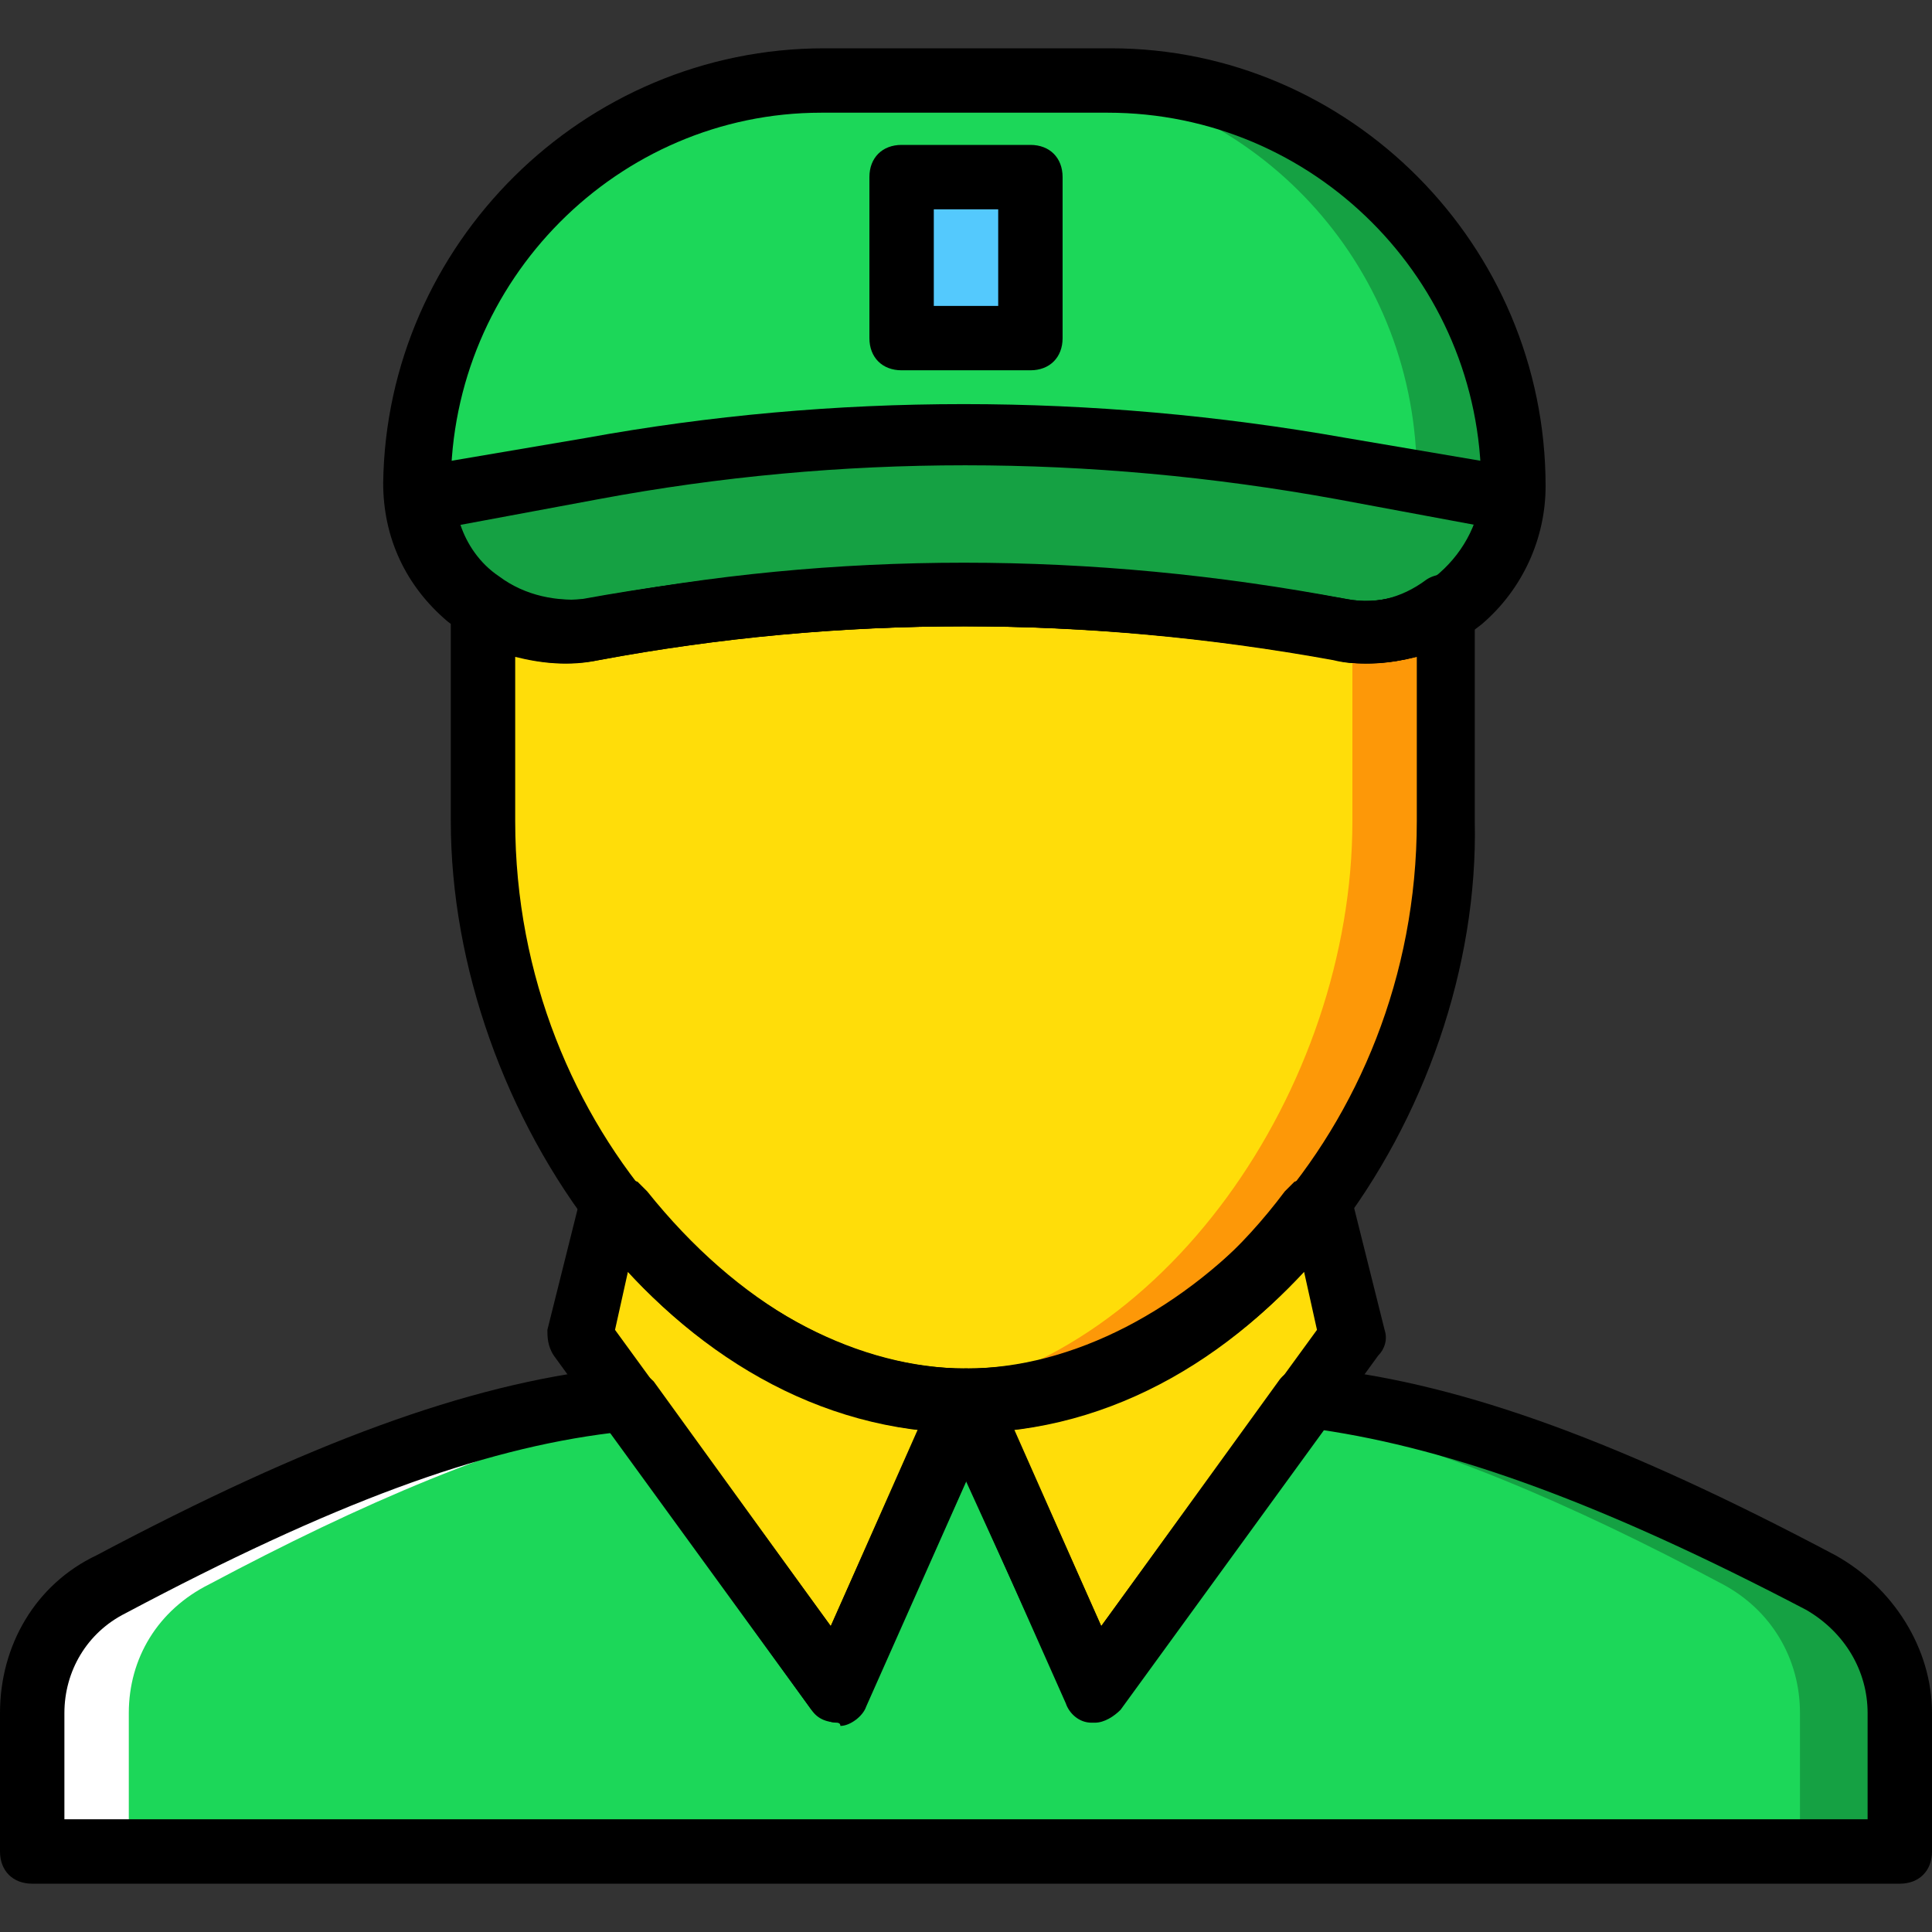 <?xml version="1.0" encoding="iso-8859-1"?>
<!-- Uploaded to: SVG Repo, www.svgrepo.com, Generator: SVG Repo Mixer Tools -->
<svg height="800px" width="800px" version="1.1" id="Layer_1" xmlns="http://www.w3.org/2000/svg" xmlns:xlink="http://www.w3.org/1999/xlink" 
	 viewBox="0 0 512 512" xml:space="preserve">
<rect x="0" y="0" width="512" height="512" fill="#333333" stroke="none"/>
<g transform="translate(1)">
	<path style="fill:#FFDD09;" d="M127,157.867c0-70.827,57.173-128,128-128s128,57.173,128,128V217.6
		c0,75.093-57.173,153.6-128,153.6s-128-78.507-128-153.6V157.867z"/>
	<path style="fill:#FD9808;" d="M357.4,217.6v-59.733c0-66.56-50.347-121.173-115.2-127.147c4.267-0.853,8.533-0.853,12.8-0.853
		c70.827,0,128,57.173,128,128V217.6c0,75.093-57.173,153.6-128,153.6c-4.267,0-8.533,0-12.8-0.853
		C307.053,361.813,357.4,288.427,357.4,217.6"/>
	<path style="fill:#1CD759;" d="M400.067,128.853c0,23.893-22.187,42.667-46.08,38.4c-66.56-11.947-133.973-11.947-198.827,0
		c-23.893,4.267-46.08-14.507-46.08-38.4c0.853-59.733,48.64-107.52,108.373-107.52H293.4
		C352.28,21.333,400.067,69.12,400.067,128.853"/>
	<g>
		<path style="fill:#15A143;" d="M292.547,20.48h-11.093c52.907,6.827,93.013,51.2,93.013,105.813l0,0
			c0,18.773-12.8,34.133-29.867,37.547c3.413,0.853,6.827,0.853,10.24,1.707c23.893,4.267,46.08-14.507,46.08-38.4
			C400.067,68.267,352.28,20.48,292.547,20.48"/>
		<path style="fill:#15A143;" d="M353.987,167.253c22.187,4.267,43.52-11.947,45.227-34.987l-45.227-7.68
			c-66.56-11.947-133.973-11.947-198.827,0l-45.227,7.68c1.707,22.187,23.04,38.4,45.227,34.987
			C220.013,154.453,287.427,154.453,353.987,167.253"/>
	</g>
	<polygon style="fill:#54C9FD;" points="237.933,89.6 272.067,89.6 272.067,46.933 237.933,46.933 	"/>
	<path style="fill:#1CD759;" d="M481.987,419.84c-46.933-24.747-92.16-43.52-133.12-48.64H344.6L289.133,448L255,371.2L220.867,448
		L165.4,371.2h-4.267c-40.96,5.12-86.187,23.893-133.12,48.64c-12.8,6.827-20.48,19.627-20.48,34.133v36.693h204.8h85.333H383
		h119.467v-36.693C502.467,439.467,494.787,426.667,481.987,419.84"/>
	<path style="fill:#15A143;" d="M481.987,419.84c-46.933-24.747-92.16-43.52-133.12-48.64H344.6l-2.56,3.413
		c35.84,7.68,73.387,23.893,113.493,45.227c12.8,6.827,20.48,19.627,20.48,34.133v36.693h25.6v-36.693
		C502.467,439.467,494.787,426.667,481.987,419.84"/>
	<g>
		<path style="fill:#FFDD09;" d="M163.693,320.853l-2.56-0.853l-8.533,34.133L220.867,448L255,371.2
			C219.16,371.2,186.733,350.72,163.693,320.853"/>
		<path style="fill:#FFDD09;" d="M346.307,320.853C323.267,350.72,290.84,371.2,255,371.2l34.133,76.8l68.267-93.867L348.867,320
			L346.307,320.853z"/>
	</g>
	<path style="fill:#FFFFFF;" d="M28.013,419.84c46.933-24.747,92.16-43.52,133.12-48.64h4.267l2.56,3.413
		c-35.84,7.68-73.387,23.893-113.493,45.227c-13.653,6.827-21.333,19.627-21.333,34.133v36.693h-25.6v-36.693
		C7.533,439.467,15.213,426.667,28.013,419.84"/>
	<path d="M220.867,456.533c-2.56,0-5.12-1.707-6.827-3.413l-68.267-93.867c-1.707-2.56-1.707-5.12-1.707-6.827l8.533-34.133
		c0.853-2.56,2.56-4.267,5.12-5.973c2.56-0.853,5.12-0.853,7.68,0l2.56,0.853c0.853,0.853,1.707,1.707,2.56,2.56
		c23.893,29.867,53.76,46.933,84.48,46.933c2.56,0,5.973,1.707,6.827,4.267s1.707,5.12,0.853,8.533l-34.133,76.8
		c-0.853,2.56-4.267,5.12-6.827,5.12C221.72,456.533,220.867,456.533,220.867,456.533z M161.987,352.427l57.173,78.507l23.04-52.053
		c-27.307-3.413-54.613-17.92-76.8-41.813L161.987,352.427z"/>
	<path d="M289.133,456.533h-0.853c-3.413,0-5.973-2.56-6.827-5.12l-34.133-76.8c-0.853-2.56-0.853-5.973,0.853-8.533
		c1.707-2.56,4.267-3.413,6.827-3.413c31.573,0,61.44-16.213,84.48-46.933c0.853-0.853,1.707-1.707,2.56-2.56l2.56-0.853
		c2.56-0.853,5.12-1.707,7.68,0c2.56,0.853,4.267,3.413,5.12,5.973l8.533,34.133c0.853,2.56,0,5.12-1.707,6.827L295.96,453.12
		C294.253,454.827,291.693,456.533,289.133,456.533z M267.8,378.88l23.04,52.053l57.173-78.507l-3.413-15.36
		C322.413,360.96,295.107,375.467,267.8,378.88z"/>
	<path d="M502.467,499.2H7.533c-5.12,0-8.533-3.413-8.533-8.533v-36.693c0-17.92,9.387-34.133,25.6-41.813
		c56.32-29.867,98.133-45.227,135.68-49.493h0.853h4.267c2.56,0,5.12,1.707,6.827,3.413l46.933,64.853l28.16-63.147
		c1.707-3.413,4.267-5.12,7.68-5.12s6.827,1.707,7.68,5.12l28.16,63.147l46.933-64.853c1.707-2.56,4.267-3.413,6.827-3.413h4.267
		h0.853c37.547,4.267,79.36,19.627,135.68,49.493l0,0c15.36,8.533,25.6,24.747,25.6,41.813v36.693
		C511,495.787,507.587,499.2,502.467,499.2z M297.667,482.133h196.267v-28.16c0-11.093-5.973-21.333-16.213-27.307
		c-53.76-28.16-93.867-42.667-128.853-47.787l-52.907,73.387c-1.707,2.56-5.12,3.413-7.68,3.413c-3.413,0-5.973-2.56-6.827-5.12
		L255,392.533l-26.453,58.88c-0.853,2.56-4.267,5.12-6.827,5.12c-3.413,0-5.973-0.853-7.68-3.413l-52.907-73.387
		C126.147,384,86.893,398.507,32.28,427.52c-10.24,5.12-16.213,15.36-16.213,26.453v28.16H297.667z"/>
	<path d="M360.813,175.787c-2.56,0-5.12,0-8.533-0.853c-65.707-11.947-131.413-11.947-195.413,0
		c-13.653,2.56-28.16-1.707-39.253-10.24c-11.093-9.387-17.067-22.187-17.067-36.693C101.4,64.853,153.453,12.8,217.453,12.8H293.4
		c63.147,0,115.2,52.053,115.2,116.053c0,13.653-5.973,27.307-17.067,36.693C383,172.373,371.907,175.787,360.813,175.787z
		 M254.147,149.333c33.28,0,67.413,3.413,101.547,9.387c8.533,1.707,17.92-0.853,24.747-6.827
		c6.827-5.973,11.093-14.507,11.093-23.04c0-54.613-44.373-98.987-98.987-98.987H216.6c-53.76,0-98.133,44.373-98.133,98.987
		c0,9.387,4.267,17.92,11.093,23.04c6.827,5.12,16.213,8.533,24.747,6.827C186.733,152.747,220.867,149.333,254.147,149.333z"/>
	<path d="M272.067,98.133h-34.133c-5.12,0-8.533-3.413-8.533-8.533V46.933c0-5.12,3.413-8.533,8.533-8.533h34.133
		c5.12,0,8.533,3.413,8.533,8.533V89.6C280.6,94.72,277.187,98.133,272.067,98.133z M246.467,81.067h17.067v-25.6h-17.067V81.067z"
		/>
	<path d="M361.667,175.787c-2.56,0-5.973,0-8.533-0.853l0,0c-65.707-11.947-131.413-11.947-195.413,0
		c-13.653,2.56-26.453-0.853-36.693-8.533s-17.067-20.48-18.773-33.28c0-4.267,2.56-8.533,6.827-9.387l45.227-7.68
		c65.707-11.947,133.973-11.947,201.387,0l45.227,7.68c4.267,0.853,7.68,5.12,6.827,9.387c-0.853,12.8-7.68,25.6-18.773,33.28
		C381.293,172.373,371.907,175.787,361.667,175.787z M355.693,158.72c8.533,1.707,17.067-0.853,23.893-5.973
		c4.267-3.413,8.533-8.533,10.24-13.653l-36.693-6.827c-65.707-11.947-131.413-11.947-195.413,0l-36.693,6.827
		c1.707,5.12,5.12,10.24,10.24,13.653c6.827,5.12,15.36,6.827,23.893,5.973C220.013,145.92,288.28,145.92,355.693,158.72z"/>
	<path d="M255,379.733c-78.507,0-136.533-85.333-136.533-162.133v-57.173c0-3.413,1.707-5.973,4.267-7.68
		c2.56-1.707,5.973-1.707,8.533,0.853c6.827,4.267,14.507,5.973,22.187,5.12c65.707-11.947,133.973-11.947,201.387,0
		c7.68,1.707,15.36,0,22.187-5.12c2.56-1.707,5.973-1.707,8.533-0.853c2.56,1.707,4.267,4.267,4.267,7.68V217.6
		C391.533,294.4,333.507,379.733,255,379.733z M135.533,174.08v43.52c0,82.773,63.147,145.067,119.467,145.067
		S374.467,300.373,374.467,217.6v-43.52c-6.827,1.707-14.507,2.56-21.333,0.853l0,0c-65.707-11.947-131.413-11.947-195.413,0
		C150.04,176.64,142.36,175.787,135.533,174.08z"/>
</g>
</svg>